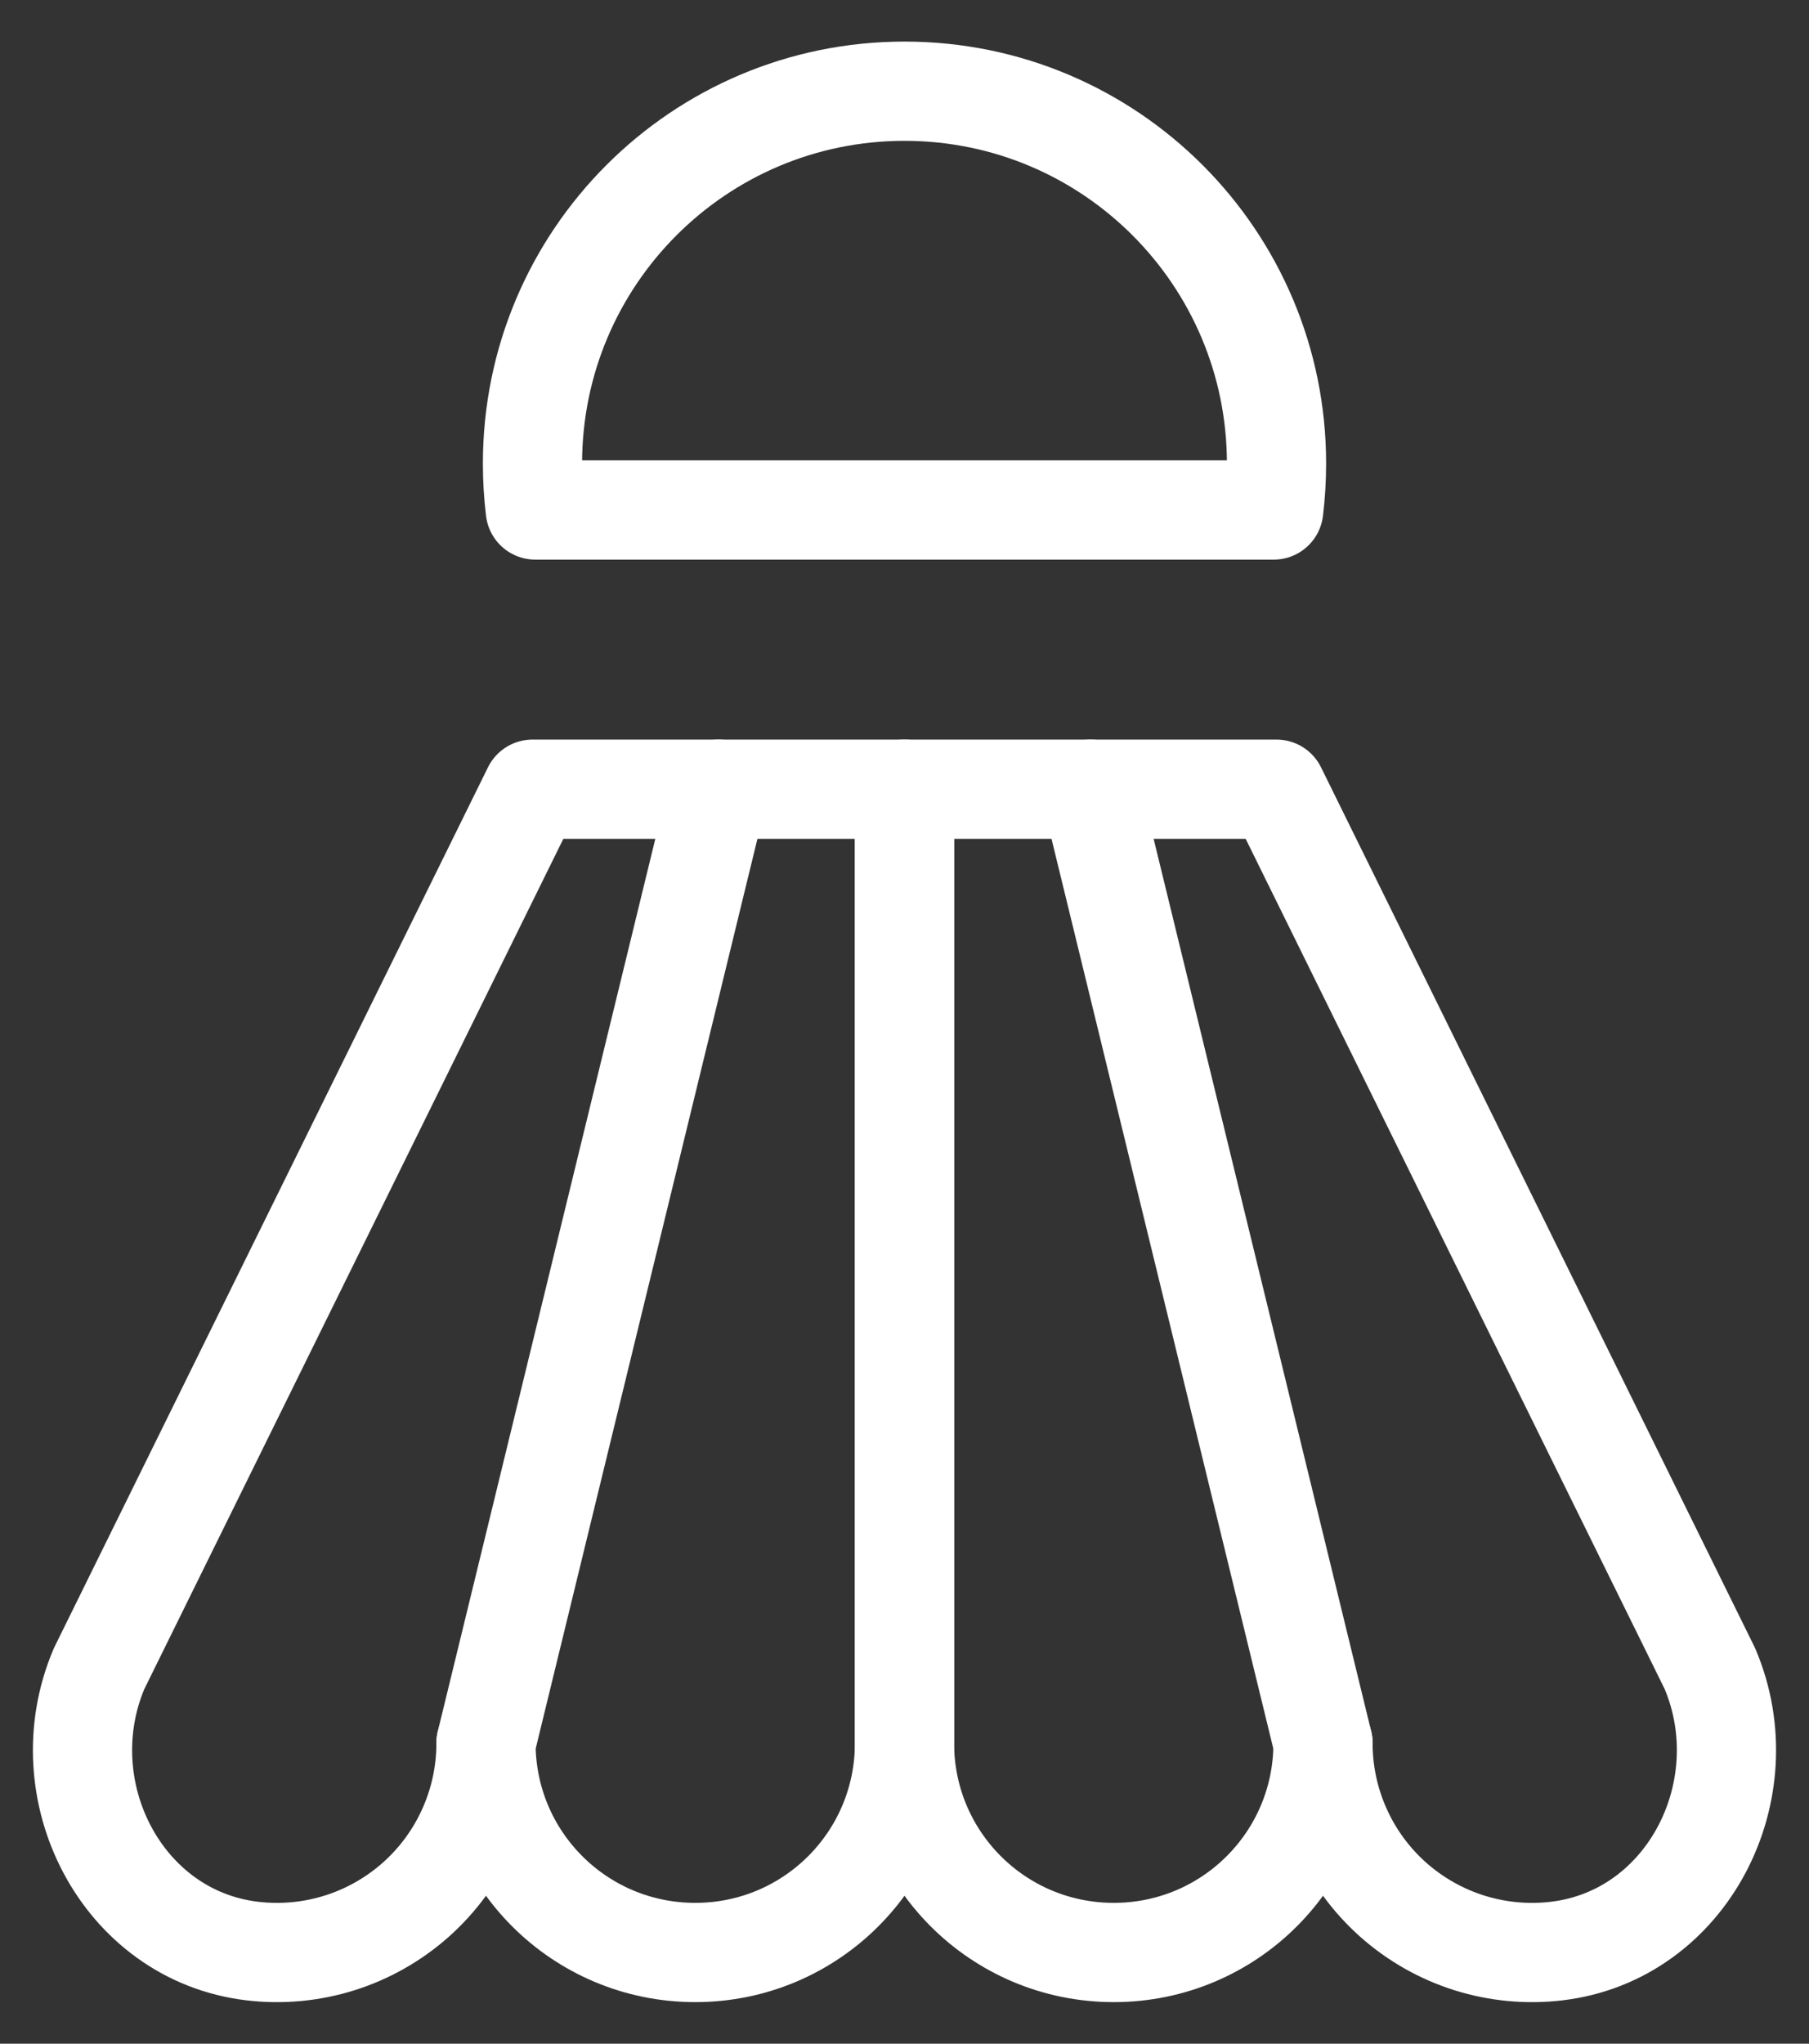 <?xml version="1.0" encoding="UTF-8"?> <svg xmlns="http://www.w3.org/2000/svg" width="31" height="35" viewBox="0 0 31 35" fill="none"><rect x="0" y="0" width="31" height="35" fill="#333333" stroke="none"/> <path d="M11.914 33.438C13.898 33.438 15.5 31.836 15.5 29.852V13.516H12.312L8.328 29.852C8.328 31.836 9.93 33.438 11.914 33.438Z" stroke="white" stroke-width="1.7" stroke-miterlimit="2" stroke-linecap="round" stroke-linejoin="round"></path> <path d="M12.312 13.516H9.125L1.698 28.577C0.813 30.657 2.08 33.151 4.328 33.414C4.83 33.473 5.34 33.425 5.823 33.273C6.305 33.121 6.75 32.868 7.128 32.532C7.506 32.195 7.809 31.782 8.015 31.32C8.222 30.858 8.329 30.358 8.328 29.852M19.086 33.438C17.102 33.438 15.5 31.836 15.5 29.852V13.516H18.687L22.672 29.852C22.672 31.836 21.07 33.438 19.086 33.438Z" stroke="white" stroke-width="1.7" stroke-miterlimit="2" stroke-linecap="round" stroke-linejoin="round"></path> <path d="M18.688 13.516H21.875L29.302 28.577C30.186 30.657 28.919 33.151 26.672 33.414C26.17 33.473 25.66 33.425 25.177 33.273C24.695 33.121 24.25 32.868 23.872 32.532C23.494 32.195 23.191 31.782 22.985 31.32C22.778 30.858 22.671 30.358 22.672 29.852M9.173 8.734C9.141 8.471 9.125 8.208 9.125 7.938C9.125 4.415 11.978 1.562 15.5 1.562C19.022 1.562 21.875 4.415 21.875 7.938C21.875 8.208 21.859 8.471 21.827 8.734H9.173Z" stroke="white" stroke-width="1.7" stroke-miterlimit="2" stroke-linecap="round" stroke-linejoin="round"></path> </svg> 